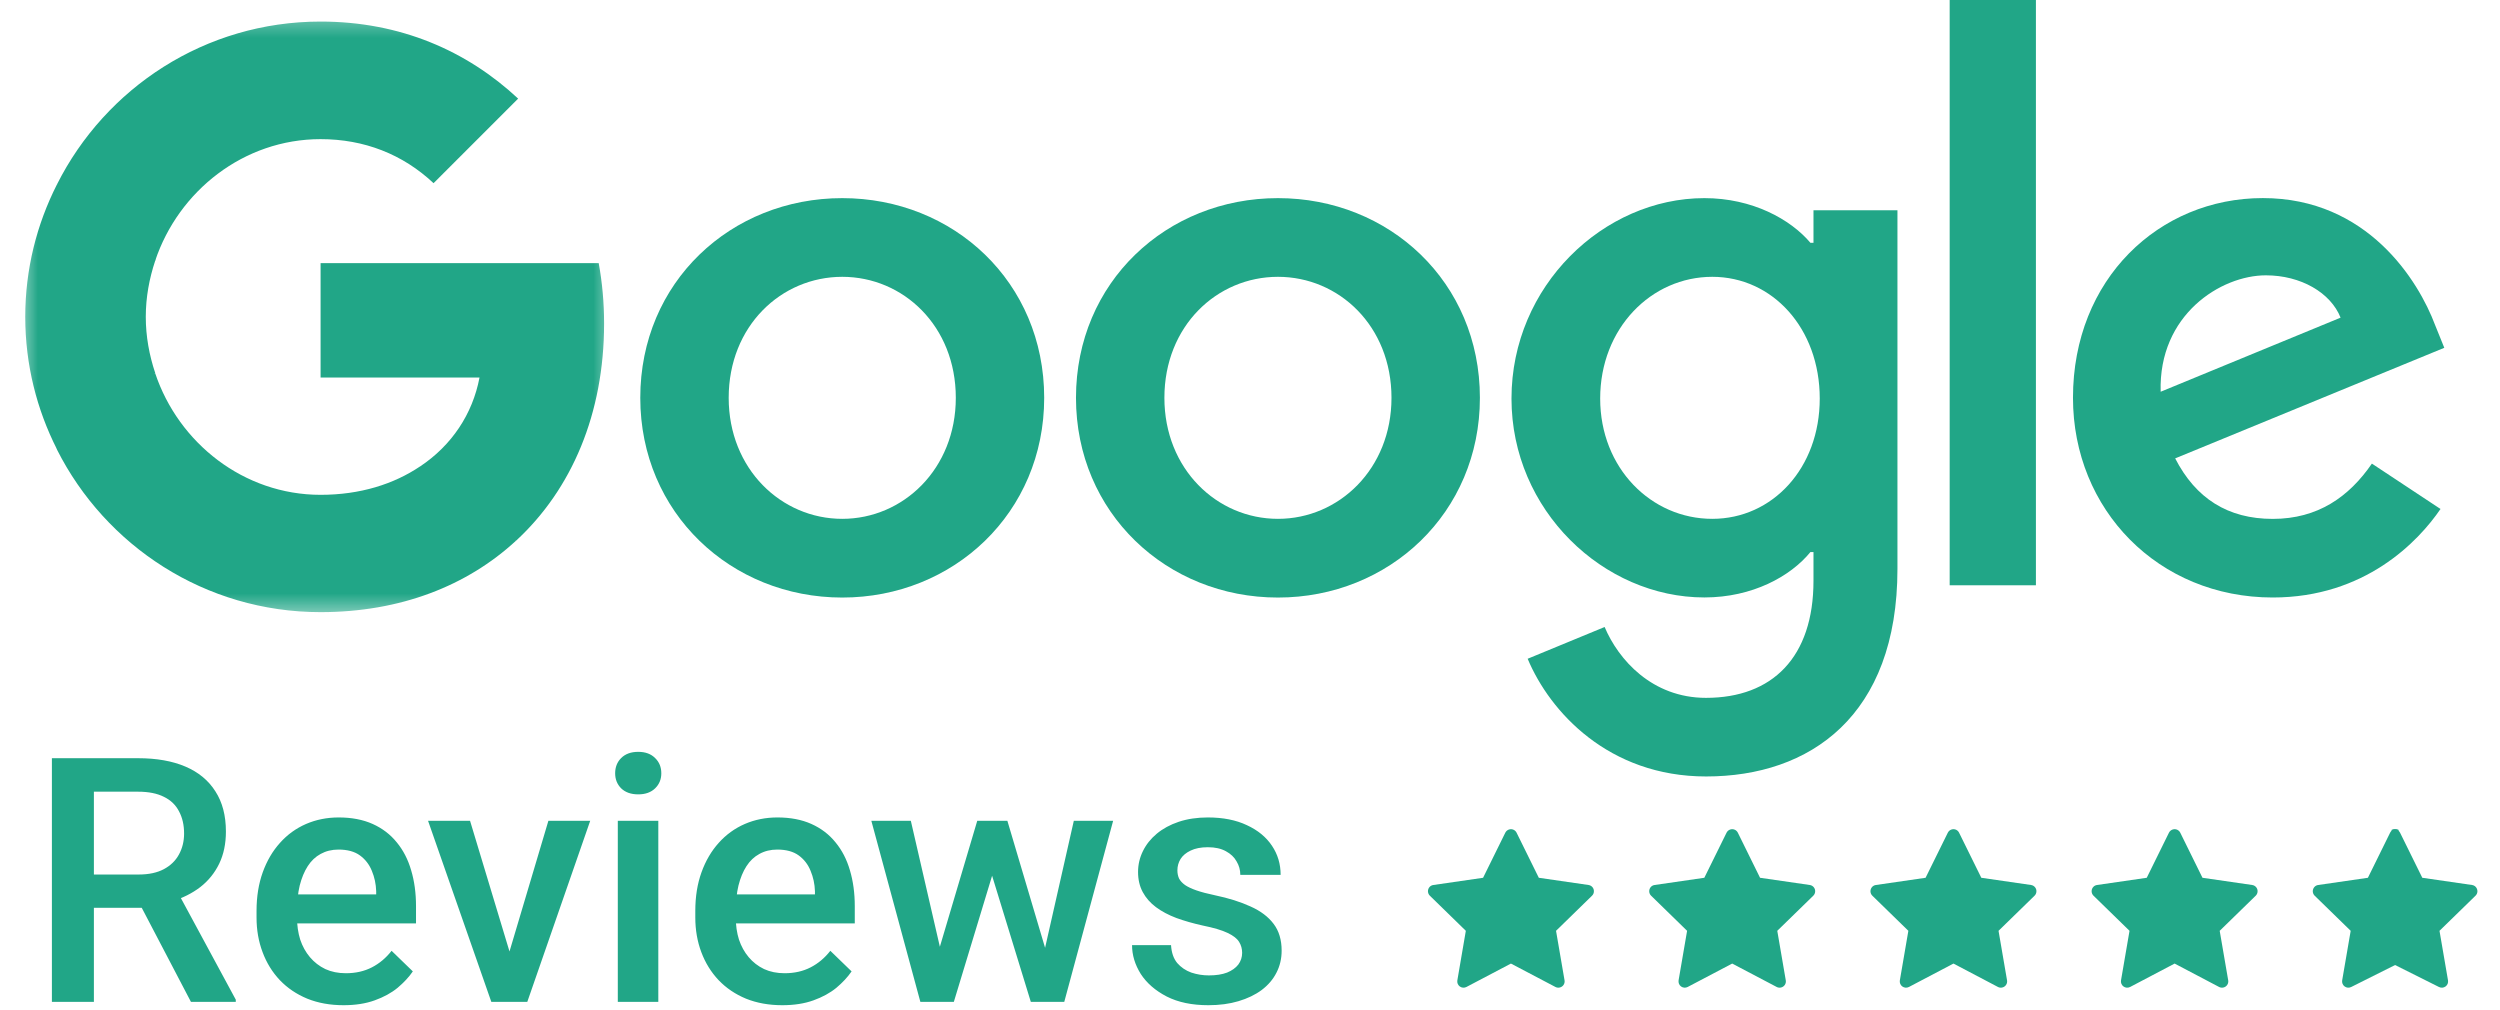 <svg xmlns="http://www.w3.org/2000/svg" width="99" height="40" viewBox="0 0 99 40" fill="none"><path d="M2.055 30.025H5.467C6.201 30.025 6.826 30.136 7.343 30.357C7.86 30.578 8.255 30.904 8.529 31.337C8.807 31.766 8.946 32.296 8.946 32.928C8.946 33.409 8.858 33.833 8.681 34.2C8.504 34.567 8.255 34.876 7.932 35.128C7.61 35.375 7.226 35.567 6.779 35.704L6.276 35.949H3.208L3.194 34.631H5.494C5.891 34.631 6.223 34.56 6.488 34.419C6.753 34.277 6.952 34.085 7.084 33.842C7.221 33.595 7.29 33.316 7.29 33.007C7.29 32.671 7.223 32.38 7.091 32.133C6.963 31.881 6.764 31.688 6.494 31.556C6.225 31.419 5.883 31.351 5.467 31.351H3.718V39.673H2.055V30.025ZM7.561 39.673L5.295 35.34L7.038 35.333L9.337 39.587V39.673H7.561ZM13.605 39.806C13.075 39.806 12.595 39.72 12.167 39.547C11.743 39.371 11.38 39.126 11.08 38.812C10.784 38.498 10.556 38.13 10.398 37.705C10.238 37.281 10.159 36.824 10.159 36.334V36.069C10.159 35.508 10.241 34.999 10.404 34.544C10.568 34.09 10.795 33.701 11.087 33.378C11.378 33.051 11.723 32.802 12.12 32.629C12.518 32.457 12.949 32.371 13.413 32.371C13.925 32.371 14.373 32.457 14.758 32.629C15.142 32.802 15.46 33.045 15.712 33.358C15.968 33.668 16.158 34.036 16.282 34.465C16.41 34.894 16.474 35.366 16.474 35.883V36.566H10.934V35.419H14.897V35.293C14.888 35.006 14.831 34.737 14.725 34.485C14.623 34.233 14.466 34.03 14.254 33.875C14.042 33.721 13.759 33.643 13.406 33.643C13.141 33.643 12.905 33.701 12.697 33.816C12.494 33.926 12.324 34.087 12.187 34.299C12.05 34.511 11.944 34.768 11.868 35.068C11.798 35.364 11.762 35.697 11.762 36.069V36.334C11.762 36.647 11.805 36.939 11.888 37.208C11.977 37.473 12.105 37.705 12.273 37.904C12.441 38.103 12.644 38.26 12.882 38.375C13.121 38.485 13.393 38.54 13.697 38.54C14.082 38.54 14.424 38.463 14.725 38.308C15.025 38.154 15.286 37.935 15.507 37.652L16.348 38.467C16.194 38.693 15.992 38.909 15.745 39.117C15.498 39.32 15.195 39.486 14.837 39.614C14.484 39.742 14.073 39.806 13.605 39.806ZM19.959 38.408L21.716 32.504H23.372L20.881 39.673H19.847L19.959 38.408ZM18.614 32.504L20.404 38.434L20.49 39.673H19.456L16.951 32.504H18.614ZM26.069 32.504V39.673H24.465V32.504H26.069ZM24.36 30.622C24.36 30.379 24.439 30.178 24.598 30.019C24.762 29.855 24.987 29.773 25.274 29.773C25.557 29.773 25.78 29.855 25.943 30.019C26.107 30.178 26.188 30.379 26.188 30.622C26.188 30.86 26.107 31.059 25.943 31.218C25.78 31.377 25.557 31.457 25.274 31.457C24.987 31.457 24.762 31.377 24.598 31.218C24.439 31.059 24.36 30.86 24.36 30.622ZM30.979 39.806C30.449 39.806 29.97 39.72 29.541 39.547C29.117 39.371 28.755 39.126 28.455 38.812C28.159 38.498 27.931 38.13 27.772 37.705C27.613 37.281 27.534 36.824 27.534 36.334V36.069C27.534 35.508 27.615 34.999 27.779 34.544C27.942 34.09 28.17 33.701 28.461 33.378C28.753 33.051 29.098 32.802 29.495 32.629C29.893 32.457 30.323 32.371 30.787 32.371C31.3 32.371 31.748 32.457 32.132 32.629C32.517 32.802 32.835 33.045 33.087 33.358C33.343 33.668 33.533 34.036 33.657 34.465C33.785 34.894 33.849 35.366 33.849 35.883V36.566H28.309V35.419H32.272V35.293C32.263 35.006 32.205 34.737 32.099 34.485C31.998 34.233 31.841 34.03 31.629 33.875C31.417 33.721 31.134 33.643 30.781 33.643C30.516 33.643 30.279 33.701 30.072 33.816C29.868 33.926 29.698 34.087 29.561 34.299C29.424 34.511 29.318 34.768 29.243 35.068C29.173 35.364 29.137 35.697 29.137 36.069V36.334C29.137 36.647 29.179 36.939 29.263 37.208C29.352 37.473 29.48 37.705 29.648 37.904C29.815 38.103 30.018 38.26 30.257 38.375C30.496 38.485 30.767 38.54 31.072 38.54C31.456 38.54 31.799 38.463 32.099 38.308C32.4 38.154 32.66 37.935 32.881 37.652L33.723 38.467C33.568 38.693 33.367 38.909 33.12 39.117C32.872 39.32 32.57 39.486 32.212 39.614C31.858 39.742 31.448 39.806 30.979 39.806ZM37.043 38.083L38.699 32.504H39.72L39.441 34.173L37.772 39.673H36.857L37.043 38.083ZM36.069 32.504L37.361 38.11L37.467 39.673H36.446L34.505 32.504H36.069ZM41.27 38.043L42.523 32.504H44.08L42.145 39.673H41.125L41.27 38.043ZM39.892 32.504L41.529 38.017L41.734 39.673H40.82L39.13 34.167L38.852 32.504H39.892ZM49.189 37.732C49.189 37.573 49.149 37.429 49.07 37.301C48.99 37.169 48.838 37.049 48.612 36.943C48.392 36.837 48.065 36.74 47.632 36.652C47.252 36.568 46.903 36.468 46.585 36.353C46.271 36.234 46.002 36.091 45.776 35.923C45.551 35.755 45.377 35.556 45.253 35.327C45.129 35.097 45.067 34.832 45.067 34.531C45.067 34.24 45.131 33.964 45.26 33.703C45.388 33.442 45.571 33.213 45.809 33.014C46.048 32.815 46.337 32.658 46.678 32.543C47.022 32.428 47.407 32.371 47.831 32.371C48.431 32.371 48.946 32.473 49.375 32.676C49.807 32.875 50.139 33.146 50.369 33.491C50.598 33.831 50.713 34.215 50.713 34.644H49.116C49.116 34.454 49.068 34.277 48.97 34.114C48.878 33.946 48.736 33.811 48.546 33.709C48.356 33.603 48.118 33.55 47.831 33.55C47.557 33.55 47.329 33.595 47.148 33.683C46.971 33.767 46.839 33.877 46.751 34.014C46.667 34.151 46.625 34.301 46.625 34.465C46.625 34.584 46.647 34.693 46.691 34.79C46.739 34.882 46.819 34.969 46.929 35.048C47.04 35.123 47.19 35.194 47.38 35.26C47.574 35.327 47.817 35.391 48.109 35.452C48.657 35.567 49.127 35.715 49.52 35.896C49.918 36.073 50.223 36.303 50.435 36.585C50.647 36.864 50.753 37.217 50.753 37.646C50.753 37.964 50.684 38.255 50.547 38.52C50.415 38.781 50.221 39.009 49.964 39.203C49.708 39.393 49.401 39.541 49.043 39.647C48.69 39.753 48.292 39.806 47.85 39.806C47.201 39.806 46.651 39.691 46.2 39.461C45.75 39.227 45.407 38.929 45.173 38.567C44.944 38.2 44.829 37.82 44.829 37.427H46.373C46.391 37.723 46.472 37.959 46.618 38.136C46.768 38.308 46.954 38.434 47.175 38.514C47.4 38.589 47.632 38.626 47.87 38.626C48.157 38.626 48.398 38.589 48.593 38.514C48.787 38.434 48.935 38.328 49.037 38.196C49.138 38.059 49.189 37.904 49.189 37.732Z" fill="#21A687"></path><path d="M62.907 35.046L60.937 34.76L60.056 32.974C60.032 32.925 59.992 32.886 59.943 32.861C59.821 32.801 59.672 32.852 59.61 32.974L58.73 34.76L56.759 35.046C56.705 35.054 56.655 35.079 56.617 35.118C56.571 35.166 56.546 35.229 56.547 35.295C56.548 35.361 56.575 35.424 56.622 35.47L58.047 36.86L57.711 38.822C57.703 38.868 57.708 38.915 57.725 38.958C57.743 39.001 57.772 39.038 57.809 39.065C57.847 39.092 57.891 39.108 57.937 39.112C57.984 39.115 58.03 39.105 58.071 39.084L59.833 38.157L61.595 39.084C61.644 39.109 61.699 39.118 61.753 39.108C61.888 39.085 61.979 38.957 61.956 38.822L61.619 36.86L63.044 35.47C63.083 35.432 63.109 35.382 63.116 35.328C63.137 35.192 63.043 35.066 62.907 35.046Z" fill="#21A687"></path><path d="M71.669 35.046L69.698 34.76L68.818 32.974C68.793 32.925 68.754 32.886 68.705 32.861C68.582 32.801 68.433 32.852 68.372 32.974L67.491 34.76L65.521 35.046C65.467 35.054 65.417 35.079 65.379 35.118C65.333 35.166 65.308 35.229 65.309 35.295C65.309 35.361 65.337 35.424 65.384 35.47L66.809 36.86L66.472 38.822C66.465 38.868 66.47 38.915 66.487 38.958C66.504 39.001 66.534 39.038 66.571 39.065C66.609 39.092 66.653 39.108 66.699 39.112C66.745 39.115 66.791 39.105 66.832 39.084L68.595 38.157L70.357 39.084C70.405 39.109 70.461 39.118 70.515 39.108C70.65 39.085 70.74 38.957 70.717 38.822L70.38 36.86L71.806 35.47C71.845 35.432 71.87 35.382 71.878 35.328C71.899 35.192 71.804 35.066 71.669 35.046Z" fill="#21A687"></path><path d="M80.43 35.046L78.46 34.76L77.579 32.974C77.555 32.925 77.516 32.886 77.467 32.861C77.344 32.801 77.195 32.852 77.134 32.974L76.253 34.76L74.283 35.046C74.229 35.054 74.179 35.079 74.141 35.118C74.095 35.166 74.07 35.229 74.07 35.295C74.071 35.361 74.098 35.424 74.145 35.47L75.571 36.86L75.234 38.822C75.226 38.868 75.231 38.915 75.249 38.958C75.266 39.001 75.295 39.038 75.333 39.065C75.37 39.092 75.415 39.108 75.461 39.112C75.507 39.115 75.553 39.105 75.594 39.084L77.357 38.157L79.119 39.084C79.167 39.109 79.223 39.118 79.276 39.108C79.411 39.085 79.502 38.957 79.479 38.822L79.142 36.86L80.568 35.47C80.607 35.432 80.632 35.382 80.64 35.328C80.661 35.192 80.566 35.066 80.43 35.046Z" fill="#21A687"></path><path d="M89.188 35.046L87.218 34.76L86.338 32.974C86.314 32.925 86.273 32.886 86.225 32.861C86.102 32.801 85.953 32.852 85.891 32.974L85.011 34.76L83.041 35.046C82.986 35.054 82.937 35.079 82.899 35.118C82.853 35.166 82.827 35.229 82.828 35.295C82.829 35.361 82.856 35.424 82.903 35.47L84.329 36.86L83.992 38.822C83.984 38.868 83.989 38.915 84.007 38.958C84.024 39.001 84.053 39.038 84.091 39.065C84.128 39.092 84.172 39.108 84.219 39.112C84.265 39.115 84.311 39.105 84.353 39.084L86.115 38.157L87.876 39.084C87.925 39.109 87.981 39.118 88.035 39.108C88.169 39.085 88.26 38.957 88.237 38.822L87.9 36.86L89.326 35.47C89.364 35.432 89.39 35.382 89.398 35.328C89.419 35.192 89.324 35.066 89.188 35.046Z" fill="#21A687"></path><path d="M94.982 32.861C94.86 32.801 94.711 32.852 94.649 32.974L93.769 34.76L91.799 35.046C91.744 35.054 91.695 35.079 91.657 35.118C91.611 35.166 91.585 35.229 91.586 35.295C91.587 35.361 91.614 35.424 91.661 35.47L93.087 36.86L92.75 38.822C92.742 38.868 92.747 38.915 92.765 38.958C92.782 39.001 92.811 39.038 92.849 39.065C92.886 39.092 92.93 39.108 92.977 39.112C93.023 39.115 93.069 39.105 93.11 39.084L94.982 38.147V32.861Z" fill="#21A687"></path><path d="M94.709 32.861C94.832 32.801 94.98 32.852 95.042 32.974L95.923 34.76L97.893 35.046C97.947 35.054 97.997 35.079 98.035 35.118C98.081 35.166 98.106 35.229 98.106 35.295C98.105 35.361 98.078 35.424 98.03 35.47L96.604 36.86L96.941 38.822C96.949 38.868 96.944 38.915 96.927 38.958C96.909 39.001 96.881 39.038 96.843 39.065C96.806 39.092 96.761 39.108 96.715 39.112C96.669 39.115 96.623 39.105 96.581 39.084L94.709 38.147V32.861Z" fill="#21A687"></path><path d="M41.35 15.754C41.35 20.308 37.76 23.663 33.353 23.663C28.946 23.663 25.355 20.308 25.355 15.754C25.355 11.169 28.946 7.846 33.353 7.846C37.76 7.846 41.35 11.169 41.35 15.754ZM37.85 15.754C37.85 12.909 35.768 10.962 33.353 10.962C30.938 10.962 28.856 12.909 28.856 15.754C28.856 18.571 30.938 20.546 33.353 20.546C35.768 20.546 37.85 18.567 37.85 15.754Z" fill="#21A687"></path><path d="M58.604 15.754C58.604 20.308 55.014 23.663 50.607 23.663C46.2 23.663 42.609 20.308 42.609 15.754C42.609 11.172 46.2 7.846 50.607 7.846C55.014 7.846 58.604 11.169 58.604 15.754ZM55.103 15.754C55.103 12.909 53.022 10.962 50.607 10.962C48.191 10.962 46.11 12.909 46.11 15.754C46.11 18.571 48.191 20.546 50.607 20.546C53.022 20.546 55.103 18.567 55.103 15.754Z" fill="#21A687"></path><path d="M75.139 8.323V22.522C75.139 28.362 71.667 30.748 67.562 30.748C63.698 30.748 61.372 28.184 60.495 26.087L63.543 24.829C64.086 26.116 65.416 27.635 67.558 27.635C70.186 27.635 71.814 26.027 71.814 23V21.862H71.692C70.908 22.821 69.399 23.659 67.494 23.659C63.507 23.659 59.855 20.215 59.855 15.783C59.855 11.319 63.507 7.846 67.494 7.846C69.395 7.846 70.905 8.684 71.692 9.614H71.814V8.327H75.139V8.323ZM72.062 15.783C72.062 12.998 70.189 10.962 67.806 10.962C65.391 10.962 63.367 12.998 63.367 15.783C63.367 18.539 65.391 20.546 67.806 20.546C70.189 20.546 72.062 18.539 72.062 15.783Z" fill="#21A687"></path><path d="M80.622 0V23.177H77.207V0H80.622Z" fill="#21A687"></path><path d="M93.927 18.359L96.644 20.156C95.767 21.443 93.653 23.661 90.001 23.661C85.472 23.661 82.09 20.188 82.09 15.752C82.09 11.049 85.501 7.844 89.609 7.844C93.747 7.844 95.77 11.11 96.431 12.875L96.794 13.773L86.137 18.152C86.953 19.739 88.222 20.548 90.001 20.548C91.784 20.548 93.02 19.678 93.927 18.359ZM85.562 15.513L92.687 12.579C92.294 11.591 91.116 10.903 89.728 10.903C87.949 10.903 85.472 12.461 85.562 15.513Z" fill="#21A687"></path><mask id="mask0_13253_2575" style="mask-type:luminance" maskUnits="userSpaceOnUse" x="0" y="0" width="25" height="25"><path d="M24.391 0.41H0.668V24.467H24.391V0.41Z" fill="white"></path></mask><g mask="url(#mask0_13253_2575)"><path d="M23.922 12.812C23.922 11.983 23.848 11.185 23.709 10.42H12.695V14.949H18.989C18.713 16.405 17.883 17.639 16.64 18.468V21.413H20.435C22.646 19.372 23.922 16.373 23.922 12.812Z" fill="#21A687"></path><path d="M12.694 24.241C15.851 24.241 18.498 23.199 20.433 21.413L16.638 18.468C15.596 19.17 14.267 19.595 12.694 19.595C9.653 19.595 7.07 17.543 6.145 14.779H2.254V17.799C4.178 21.615 8.122 24.241 12.694 24.241Z" fill="#21A687"></path><path d="M6.146 14.77C5.912 14.068 5.773 13.324 5.773 12.548C5.773 11.772 5.912 11.028 6.146 10.326V7.307H2.254C1.457 8.88 1 10.655 1 12.548C1 14.44 1.457 16.216 2.254 17.789L5.284 15.429L6.146 14.77Z" fill="#21A687"></path><path d="M12.694 5.51C14.416 5.51 15.947 6.105 17.169 7.254L20.518 3.905C18.488 2.012 15.851 0.854 12.694 0.854C8.122 0.854 4.178 3.479 2.254 7.307L6.145 10.326C7.07 7.562 9.653 5.51 12.694 5.51Z" fill="#21A687"></path></g></svg>